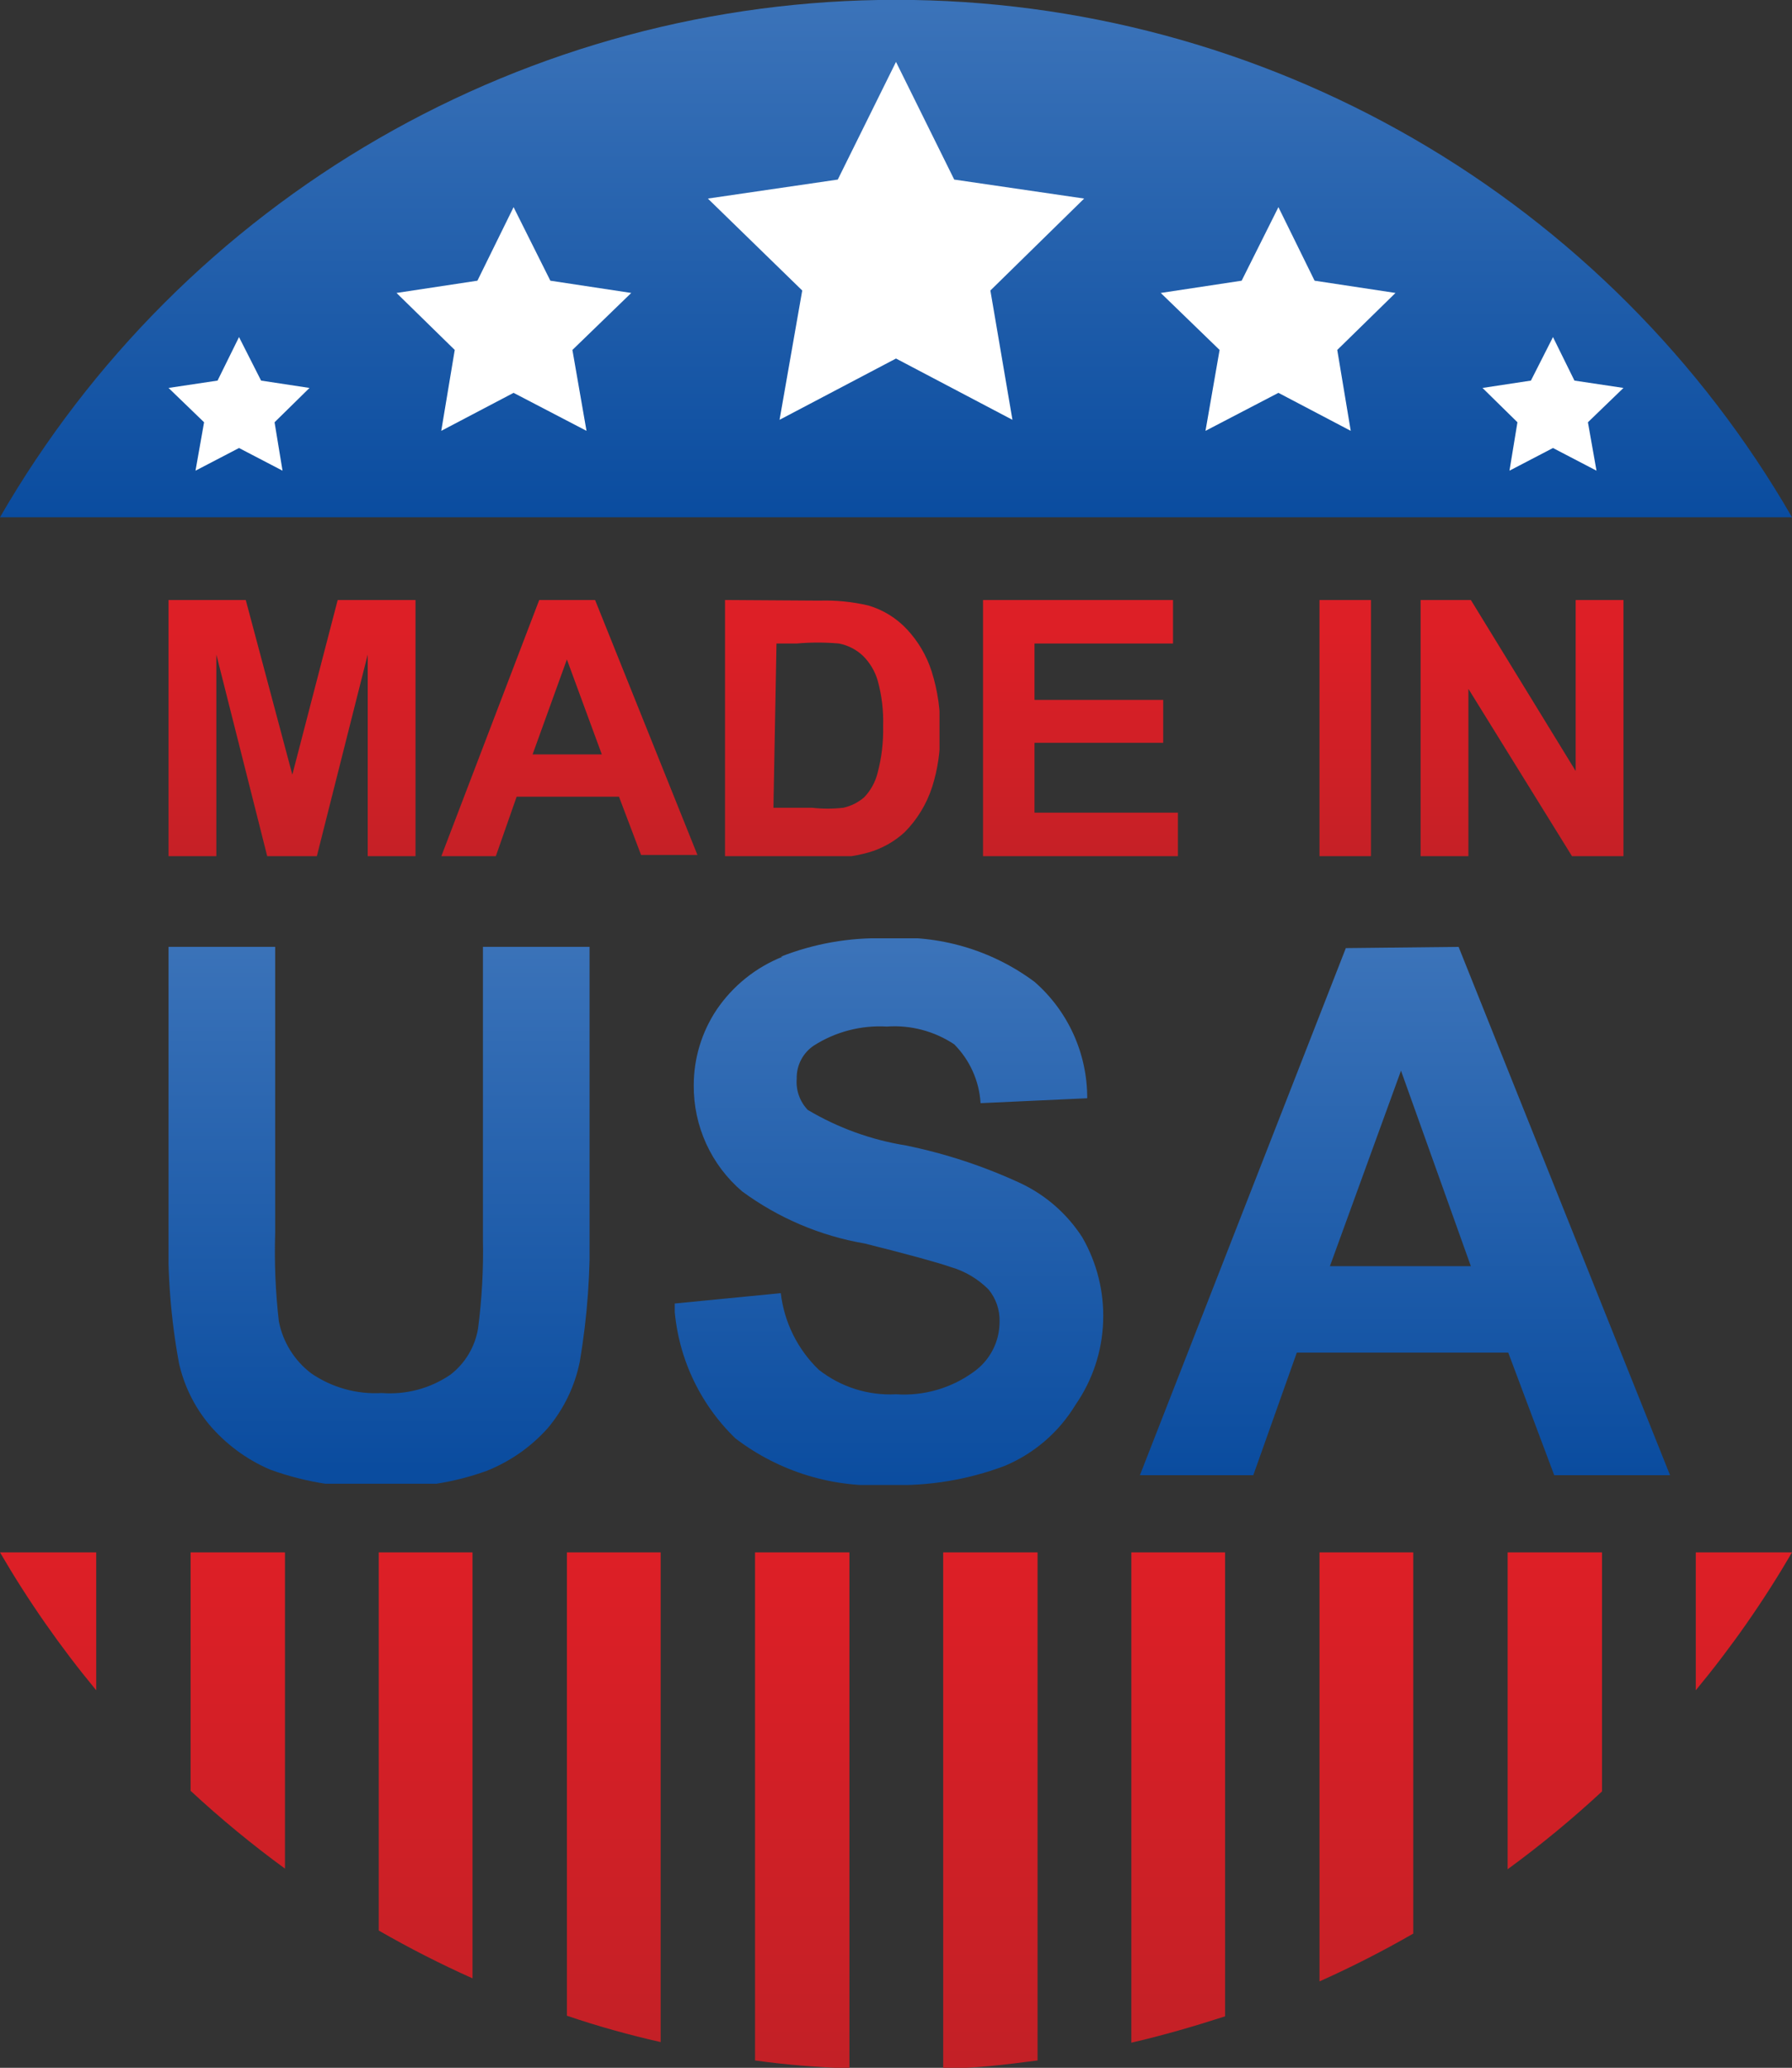 <svg xmlns="http://www.w3.org/2000/svg" xmlns:xlink="http://www.w3.org/1999/xlink" viewBox="0 0 29.24 33.74"><rect x="0" y="0" width="29.24" height="33.74" fill="#333333" stroke="none"/><defs><style>.cls-1{fill:none;}.cls-2{clip-path:url(#clip-path);}.cls-3{fill:url(#linear-gradient);}.cls-4{clip-path:url(#clip-path-2);}.cls-5{fill:url(#linear-gradient-2);}.cls-6{clip-path:url(#clip-path-3);}.cls-7{fill:url(#linear-gradient-3);}.cls-8{clip-path:url(#clip-path-4);}.cls-9{fill:url(#linear-gradient-4);}.cls-10{clip-path:url(#clip-path-5);}.cls-11{fill:url(#linear-gradient-5);}.cls-12{clip-path:url(#clip-path-6);}.cls-13{fill:url(#linear-gradient-6);}.cls-14{clip-path:url(#clip-path-7);}.cls-15{fill:url(#linear-gradient-7);}.cls-16{clip-path:url(#clip-path-8);}.cls-17{fill:url(#linear-gradient-8);}.cls-18{clip-path:url(#clip-path-9);}.cls-19{fill:url(#linear-gradient-9);}.cls-20{clip-path:url(#clip-path-10);}.cls-21{fill:url(#linear-gradient-10);}.cls-22{fill:#fff;}.cls-23{clip-path:url(#clip-path-11);}.cls-24{fill:url(#linear-gradient-11);}</style><clipPath id="clip-path"><polygon class="cls-1" points="5.51 9.79 4.77 12.64 4.01 9.79 2.75 9.79 2.75 13.97 3.53 13.97 3.53 10.68 4.36 13.97 5.17 13.97 6 10.68 6 13.97 6.78 13.97 6.78 9.79 5.51 9.79"/></clipPath><linearGradient id="linear-gradient" x1="118.2" y1="750.46" x2="118.91" y2="750.46" gradientTransform="matrix(0, -5.91, -5.91, 0, 4443.28, 713.06)" gradientUnits="userSpaceOnUse"><stop offset="0" stop-color="#c22026"/><stop offset="1" stop-color="#dd1f26"/></linearGradient><clipPath id="clip-path-2"><path class="cls-1" d="M9.25,10.76l.57,1.55H8.69Zm-.44-1L7.19,14h.89L8.43,13H10.1l.36.95h.92L9.71,9.79Z"/></clipPath><linearGradient id="linear-gradient-2" x1="118.2" y1="750.76" x2="118.91" y2="750.76" gradientTransform="matrix(0, -5.91, -5.91, 0, 4449.58, 713.06)" xlink:href="#linear-gradient"/><clipPath id="clip-path-3"><path class="cls-1" d="M12.67,10.5H13a3.9,3.9,0,0,1,.69,0,.79.79,0,0,1,.39.2.94.94,0,0,1,.24.4,2.5,2.5,0,0,1,.09.75,2.71,2.71,0,0,1-.09.76.88.88,0,0,1-.22.4.78.78,0,0,1-.34.17,2.34,2.34,0,0,1-.51,0h-.63Zm-.84-.71V14h1.59a2.52,2.52,0,0,0,.75-.09,1.48,1.48,0,0,0,.59-.33,1.86,1.86,0,0,0,.45-.74,2.78,2.78,0,0,0,.13-.89,3,3,0,0,0-.14-1,1.81,1.81,0,0,0-.4-.68,1.4,1.4,0,0,0-.63-.39,3.09,3.09,0,0,0-.8-.08Z"/></clipPath><linearGradient id="linear-gradient-3" x1="118.2" y1="751.14" x2="118.91" y2="751.14" gradientTransform="matrix(0, -5.91, -5.91, 0, 4456.15, 713.06)" xlink:href="#linear-gradient"/><clipPath id="clip-path-4"><polygon class="cls-1" points="16.04 9.79 16.04 13.97 19.22 13.97 19.22 13.26 16.88 13.26 16.88 12.12 18.98 12.12 18.98 11.42 16.88 11.42 16.88 10.5 19.14 10.5 19.14 9.79 16.04 9.79"/></clipPath><linearGradient id="linear-gradient-4" x1="118.2" y1="751.47" x2="118.91" y2="751.47" gradientTransform="matrix(0, -5.91, -5.91, 0, 4462.12, 713.06)" xlink:href="#linear-gradient"/><clipPath id="clip-path-5"><rect class="cls-1" x="21.53" y="9.79" width="0.84" height="4.18"/></clipPath><linearGradient id="linear-gradient-5" x1="118.2" y1="752.05" x2="118.91" y2="752.05" gradientTransform="matrix(0, -5.91, -5.91, 0, 4469.89, 713.06)" xlink:href="#linear-gradient"/><clipPath id="clip-path-6"><polygon class="cls-1" points="25.71 9.79 25.71 12.58 24 9.79 23.18 9.79 23.18 13.97 23.96 13.97 23.96 11.24 25.65 13.97 26.49 13.97 26.49 9.79 25.71 9.79"/></clipPath><linearGradient id="linear-gradient-6" x1="118.2" y1="751.96" x2="118.91" y2="751.96" gradientTransform="matrix(0, -5.91, -5.91, 0, 4472.24, 713.06)" xlink:href="#linear-gradient"/><clipPath id="clip-path-7"><path class="cls-1" d="M7.88,15.45v4.77a9.74,9.74,0,0,1-.08,1.46,1.2,1.2,0,0,1-.45.75,1.75,1.75,0,0,1-1.12.3,1.85,1.85,0,0,1-1.15-.32,1.4,1.4,0,0,1-.53-.85,9.91,9.91,0,0,1-.06-1.44V15.45H2.75v4.6a10.53,10.53,0,0,0,.17,2.19,2.38,2.38,0,0,0,.49,1,2.68,2.68,0,0,0,1,.74,4.78,4.78,0,0,0,1.87.28A4.42,4.42,0,0,0,7.94,24a2.65,2.65,0,0,0,1-.7,2.43,2.43,0,0,0,.52-1.08A11.59,11.59,0,0,0,9.62,20V15.45Z"/></clipPath><linearGradient id="linear-gradient-7" x1="56.16" y1="750.08" x2="56.86" y2="750.08" gradientTransform="matrix(0, -12.42, -12.42, 0, 9319.93, 721.54)" gradientUnits="userSpaceOnUse"><stop offset="0" stop-color="#0a4c9f"/><stop offset="1" stop-color="#3b73b9"/></linearGradient><clipPath id="clip-path-8"><path class="cls-1" d="M12.77,15.61a2.35,2.35,0,0,0-1.08.87,2.22,2.22,0,0,0-.37,1.23,2.25,2.25,0,0,0,.79,1.73,4.72,4.72,0,0,0,2,.85c.72.18,1.19.31,1.39.38a1.44,1.44,0,0,1,.63.37.79.79,0,0,1,.18.52,1,1,0,0,1-.43.83,1.93,1.93,0,0,1-1.26.36,1.88,1.88,0,0,1-1.26-.4,2.07,2.07,0,0,1-.62-1.25L11,21.27a3.29,3.29,0,0,0,1,2.2,3.74,3.74,0,0,0,2.51.76,4.9,4.9,0,0,0,1.88-.31,2.46,2.46,0,0,0,1.16-1A2.53,2.53,0,0,0,18,21.56a2.56,2.56,0,0,0-.34-1.37,2.43,2.43,0,0,0-1-.88,8.47,8.47,0,0,0-1.88-.62,4.54,4.54,0,0,1-1.6-.58A.66.66,0,0,1,13,17.6a.63.63,0,0,1,.28-.54,2,2,0,0,1,1.19-.31,1.76,1.76,0,0,1,1.1.29A1.49,1.49,0,0,1,16,18l1.74-.08a2.51,2.51,0,0,0-.86-1.9,3.64,3.64,0,0,0-2.44-.71,4.32,4.32,0,0,0-1.7.3"/></clipPath><linearGradient id="linear-gradient-8" x1="55.18" y1="750.35" x2="55.89" y2="750.35" gradientTransform="matrix(0, -12.63, -12.63, 0, 9494.02, 721.35)" xlink:href="#linear-gradient-7"/><clipPath id="clip-path-9"><path class="cls-1" d="M22.86,17.47,24,20.66H21.7Zm-.9-2L18.6,24.07h1.85l.71-2h3.45l.75,2h1.89L23.8,15.45Z"/></clipPath><linearGradient id="linear-gradient-9" x1="57.12" y1="750.55" x2="57.82" y2="750.55" gradientTransform="matrix(0, -12.21, -12.21, 0, 9187.89, 721.53)" xlink:href="#linear-gradient-7"/><clipPath id="clip-path-10"><path class="cls-1" d="M0,8.44H29.24A16.88,16.88,0,0,0,0,8.44"/></clipPath><linearGradient id="linear-gradient-10" x1="57.79" y1="749.05" x2="58.49" y2="749.05" gradientTransform="matrix(0, -11.96, -11.96, 0, 8973.55, 699.61)" xlink:href="#linear-gradient-7"/><clipPath id="clip-path-11"><path class="cls-1" d="M0,25.33a16.77,16.77,0,0,0,1.57,2.25V25.33Zm3.11,0v3.89a17,17,0,0,0,1.54,1.27V25.33Zm3.07,0V31.5a16.77,16.77,0,0,0,1.53.78v-7Zm3.07,0v7.56c.5.17,1,.31,1.53.43v-8Zm3.07,0v8.29c.5.07,1,.11,1.54.13V25.33Zm3.07,0v8.42c.52,0,1-.06,1.54-.13V25.33Zm3.07,0v8c.52-.12,1-.26,1.53-.43V25.33Zm3.07,0v7a16.77,16.77,0,0,0,1.53-.78V25.33Zm3.07,0v5.17a17,17,0,0,0,1.54-1.27V25.33Zm3.07,0v2.25a16.77,16.77,0,0,0,1.57-2.25Z"/></clipPath><linearGradient id="linear-gradient-11" x1="58.86" y1="749.05" x2="59.57" y2="749.05" gradientTransform="matrix(0, -11.92, -11.92, 0, 8944.92, 735.49)" xlink:href="#linear-gradient"/></defs><title>Asset 1</title><g id="Layer_2" data-name="Layer 2"><g id="logos"><g class="cls-2"><rect class="cls-3" x="2.75" y="9.79" width="4.03" height="4.18"/></g><g class="cls-4"><rect class="cls-5" x="7.19" y="9.79" width="4.19" height="4.18"/></g><g class="cls-6"><rect class="cls-7" x="11.83" y="9.79" width="3.5" height="4.18"/></g><g class="cls-8"><rect class="cls-9" x="16.04" y="9.79" width="3.18" height="4.18"/></g><g class="cls-10"><rect class="cls-11" x="21.53" y="9.79" width="0.84" height="4.18"/></g><g class="cls-12"><rect class="cls-13" x="23.18" y="9.79" width="3.31" height="4.18"/></g><g class="cls-14"><rect class="cls-15" x="2.75" y="15.45" width="6.87" height="8.76"/></g><g class="cls-16"><rect class="cls-17" x="11.01" y="15.31" width="7.01" height="8.92"/></g><g class="cls-18"><rect class="cls-19" x="18.6" y="15.45" width="8.65" height="8.62"/></g><g class="cls-20"><rect class="cls-21" width="29.24" height="8.44"/></g><polygon class="cls-22" points="14.62 1.01 15.57 2.93 17.69 3.24 16.16 4.74 16.52 6.85 14.62 5.85 12.72 6.85 13.09 4.74 11.55 3.24 13.67 2.93 14.62 1.01"/><polygon class="cls-22" points="8.38 3.38 8.98 4.58 10.3 4.78 9.34 5.71 9.57 7.03 8.38 6.41 7.2 7.03 7.42 5.71 6.47 4.78 7.79 4.58 8.38 3.38"/><polygon class="cls-22" points="20.86 3.38 21.45 4.58 22.77 4.78 21.82 5.71 22.04 7.03 20.86 6.41 19.67 7.03 19.9 5.71 18.94 4.78 20.26 4.58 20.86 3.38"/><polygon class="cls-22" points="3.9 5.5 4.26 6.21 5.05 6.33 4.48 6.89 4.61 7.68 3.9 7.31 3.19 7.68 3.33 6.89 2.75 6.33 3.55 6.21 3.9 5.5"/><polygon class="cls-22" points="25.34 5.5 25.69 6.21 26.49 6.33 25.91 6.89 26.05 7.68 25.34 7.31 24.63 7.68 24.76 6.89 24.19 6.33 24.98 6.21 25.34 5.5"/><g class="cls-23"><rect class="cls-24" y="25.33" width="29.24" height="8.42"/></g></g></g></svg>